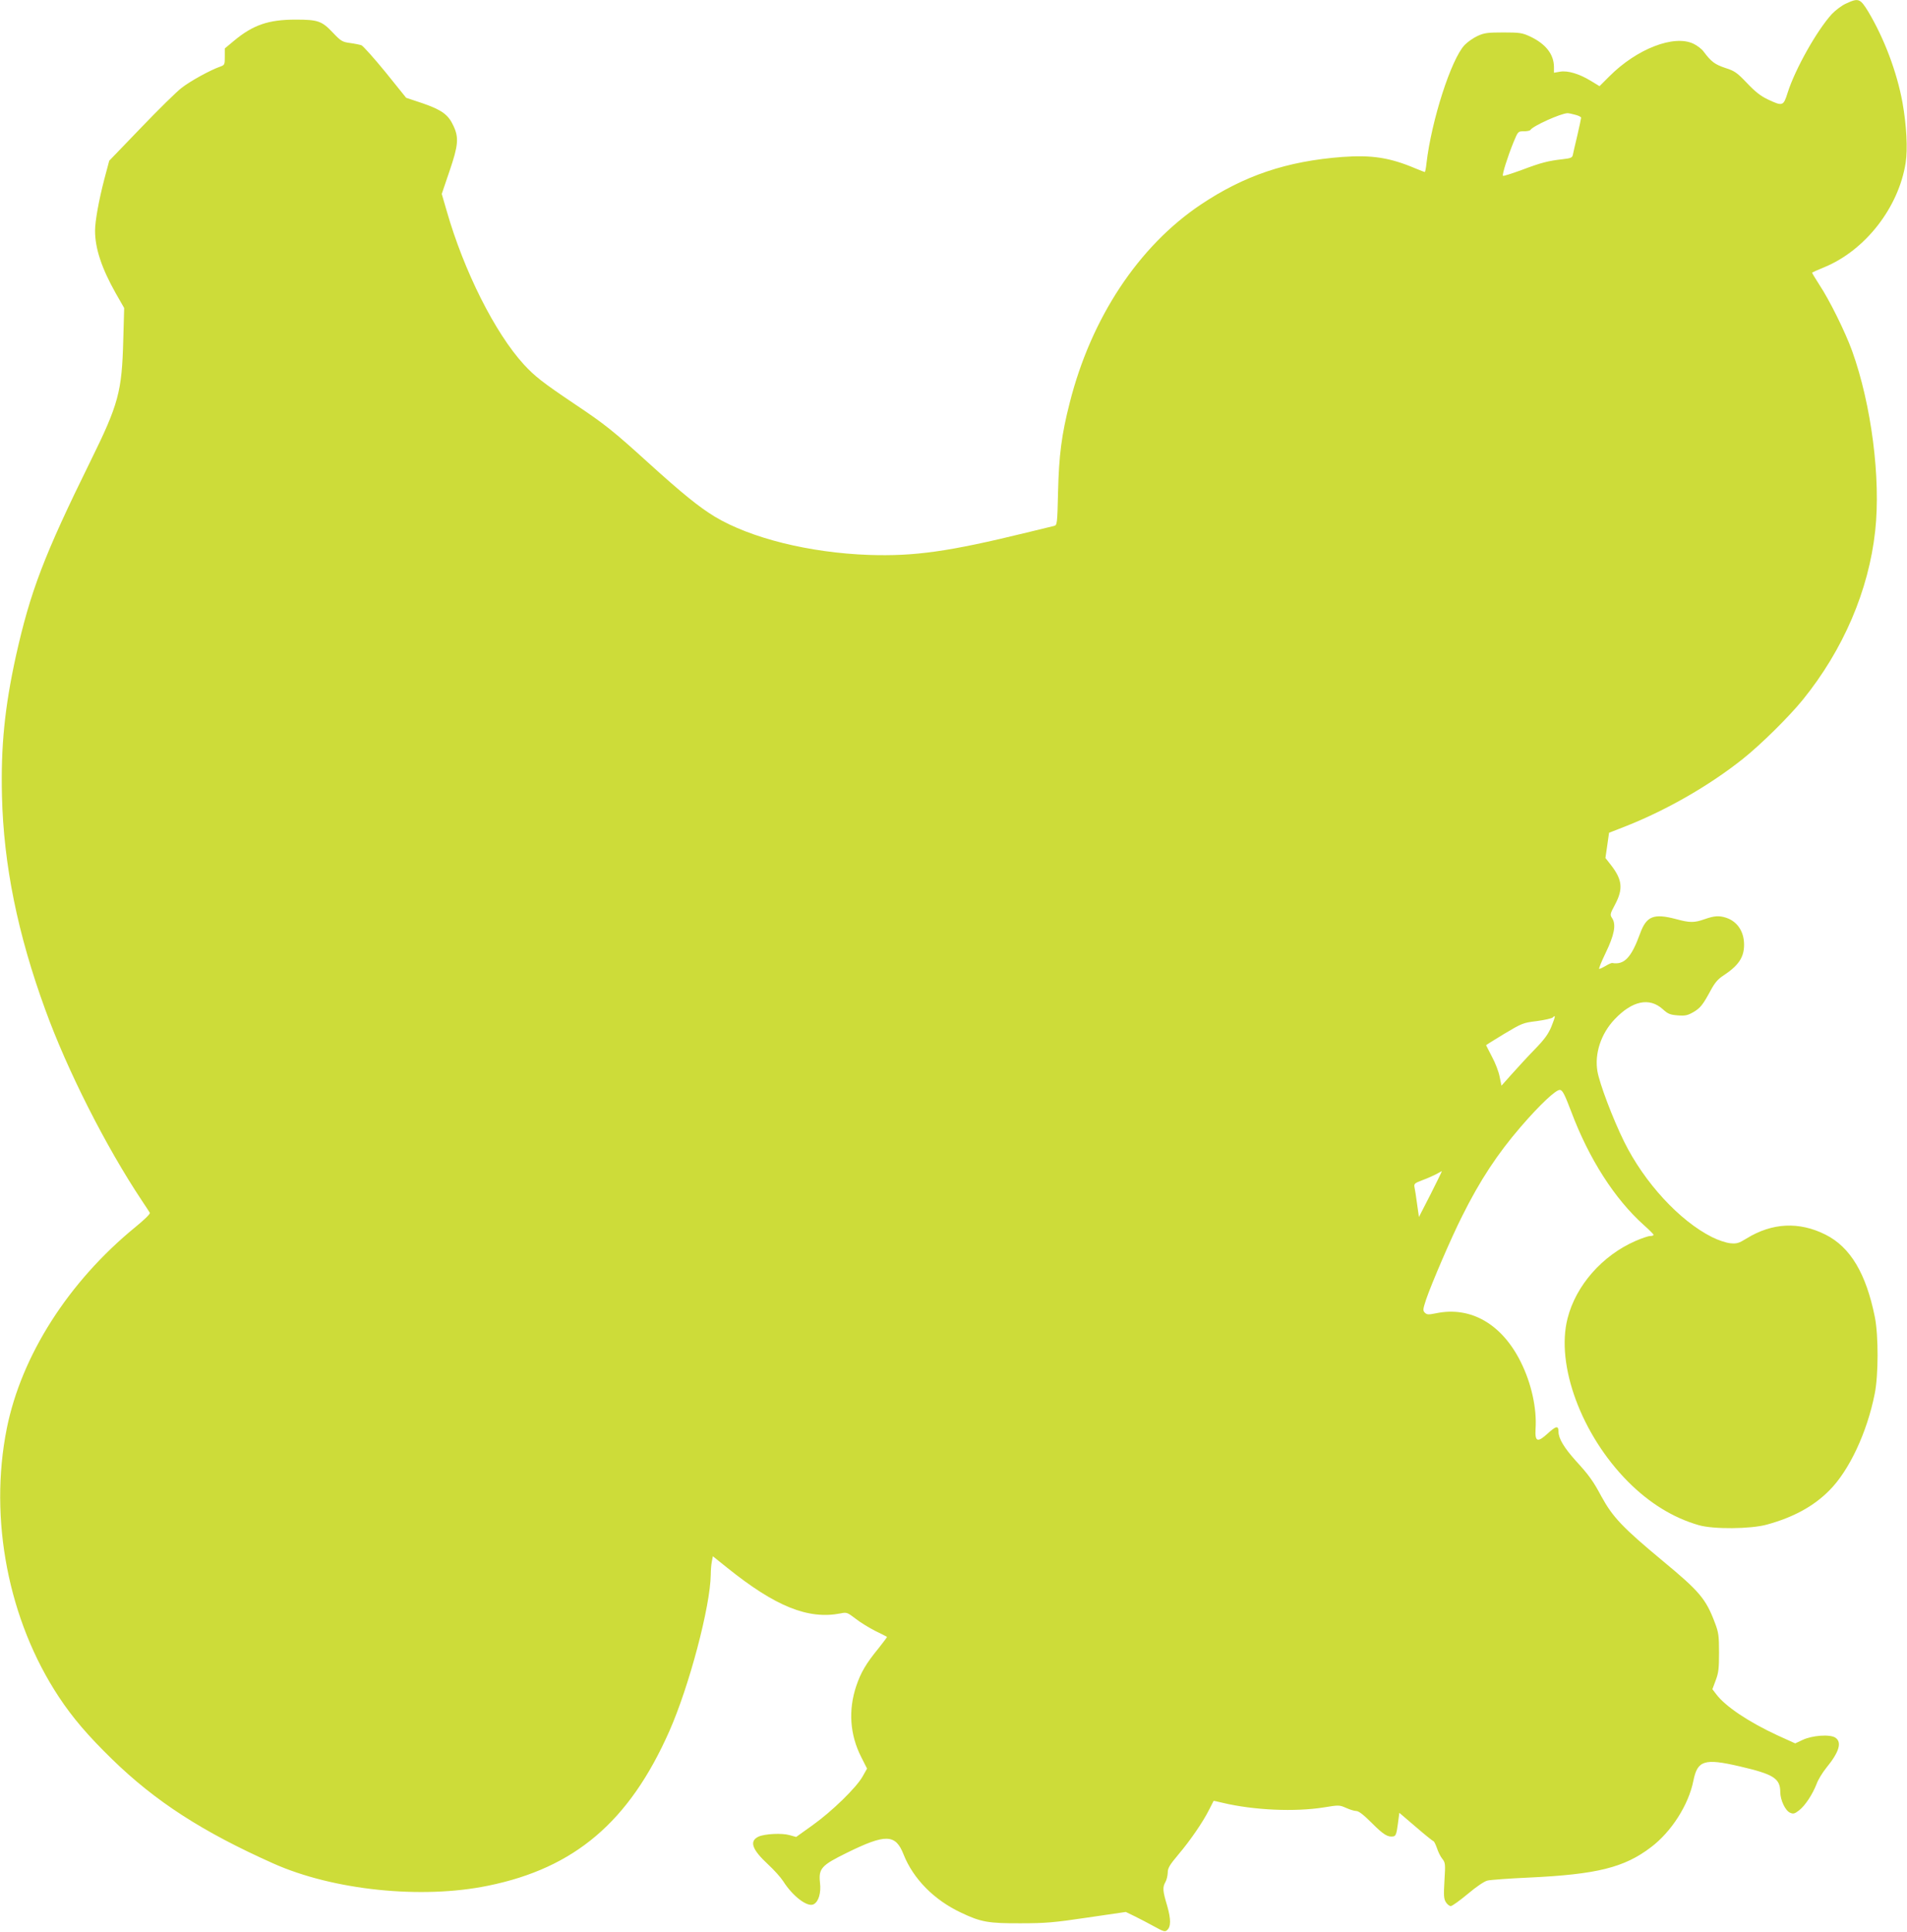 <?xml version="1.0" standalone="no"?>
<!DOCTYPE svg PUBLIC "-//W3C//DTD SVG 20010904//EN"
 "http://www.w3.org/TR/2001/REC-SVG-20010904/DTD/svg10.dtd">
<svg version="1.0" xmlns="http://www.w3.org/2000/svg"
 width="1264pt" height="1280pt" viewBox="0 0 1264 1280"
 preserveAspectRatio="xMidYMid meet">
<g transform="translate(0,1280) scale(0.1,-0.1)"
fill="#cddc39" stroke="none">
<path d="M12235 12776 c-27 -12 -69 -44 -93 -69 -99 -108 -244 -366 -293 -521
-28 -89 -33 -91 -129 -46 -49 23 -84 50 -140 109 -67 70 -82 81 -145 101 -68
23 -92 40 -143 108 -12 17 -42 40 -67 52 -129 62 -375 -33 -557 -215 l-66 -66
-59 36 c-76 46 -152 69 -203 60 l-40 -7 0 39 c-1 84 -55 153 -160 202 -50 23
-67 26 -175 26 -104 0 -127 -3 -171 -23 -28 -13 -67 -40 -86 -60 -89 -93 -220
-500 -253 -784 -3 -32 -9 -58 -11 -58 -3 0 -30 11 -62 24 -170 72 -289 90
-485 76 -368 -28 -650 -123 -937 -315 -413 -276 -728 -752 -870 -1315 -54
-211 -71 -347 -77 -588 -5 -216 -6 -222 -27 -227 -11 -3 -93 -23 -181 -44
-516 -126 -742 -158 -1045 -148 -395 14 -785 111 -1023 254 -105 64 -216 154
-438 355 -234 212 -287 255 -489 390 -214 144 -265 184 -338 263 -191 209
-397 618 -512 1020 l-32 110 51 150 c59 172 63 223 27 300 -34 75 -77 106
-203 150 l-111 37 -137 170 c-76 93 -148 173 -159 178 -12 4 -46 11 -76 15
-51 7 -60 12 -115 70 -72 76 -98 85 -246 85 -179 0 -282 -35 -409 -141 l-60
-50 0 -55 c0 -53 -1 -55 -32 -66 -63 -22 -195 -94 -254 -140 -33 -25 -154
-144 -270 -265 l-210 -218 -32 -120 c-37 -142 -62 -280 -62 -344 0 -117 44
-249 137 -414 l56 -98 -6 -212 c-9 -343 -31 -425 -217 -802 -309 -627 -399
-864 -495 -1294 -74 -338 -100 -597 -92 -926 11 -456 104 -914 287 -1415 146
-403 401 -906 640 -1265 26 -38 49 -75 53 -81 4 -7 -36 -46 -96 -95 -443 -362
-755 -851 -852 -1334 -120 -600 10 -1272 345 -1779 91 -138 193 -257 351 -411
289 -282 601 -483 1069 -692 397 -178 984 -239 1425 -148 575 117 936 425
1201 1023 132 298 272 827 275 1038 0 27 3 65 7 86 l7 36 96 -77 c319 -256
535 -343 749 -302 42 9 46 7 100 -34 30 -24 89 -60 130 -81 41 -20 77 -38 79
-40 2 -1 -24 -36 -56 -76 -82 -100 -117 -159 -148 -251 -53 -159 -42 -321 33
-469 l39 -77 -30 -53 c-42 -74 -202 -230 -331 -322 l-109 -78 -43 12 c-51 15
-166 9 -207 -10 -62 -30 -43 -85 64 -184 39 -36 84 -86 100 -111 63 -100 162
-175 202 -153 33 17 50 75 42 143 -10 94 9 115 178 198 258 127 323 125 376
-11 64 -161 202 -302 382 -386 130 -62 181 -71 394 -70 165 0 223 5 444 38
l253 37 62 -30 c33 -16 91 -47 128 -67 56 -31 69 -36 82 -25 28 23 28 72 2
164 -30 99 -31 122 -11 157 8 14 14 41 15 61 0 31 12 51 70 120 79 93 164 217
205 299 15 30 28 56 29 57 1 1 28 -5 61 -13 206 -49 479 -61 671 -30 98 16
101 16 145 -3 24 -11 55 -21 68 -21 17 0 49 -25 104 -80 78 -78 106 -95 144
-88 14 3 20 18 28 80 l10 76 110 -94 c60 -52 113 -94 116 -94 4 0 14 -20 23
-45 8 -25 24 -58 36 -72 20 -25 21 -35 14 -145 -6 -100 -4 -121 10 -143 9 -14
23 -25 32 -25 9 0 59 36 112 80 58 49 110 84 131 89 20 5 145 14 277 20 448
21 630 66 807 201 135 102 249 280 281 440 27 136 73 150 306 96 228 -53 270
-80 270 -173 1 -51 33 -120 64 -134 22 -10 30 -8 59 14 41 31 91 107 118 177
10 28 39 75 64 106 86 105 105 170 60 200 -36 24 -156 15 -219 -16 l-47 -22
-117 53 c-190 88 -345 191 -406 272 l-26 34 22 59 c19 50 22 79 22 184 0 111
-3 133 -27 196 -60 160 -102 209 -346 411 -266 221 -331 289 -407 428 -54 101
-82 140 -168 234 -79 88 -116 149 -116 194 0 42 -15 40 -72 -12 -68 -62 -85
-55 -80 32 9 135 -28 302 -98 442 -125 252 -332 371 -562 323 -50 -10 -60 -10
-74 4 -14 14 -13 22 9 89 36 105 167 410 238 550 119 239 234 413 390 594 128
148 234 247 259 243 17 -2 31 -30 74 -143 118 -314 288 -579 481 -752 36 -32
65 -61 65 -65 0 -5 -10 -8 -22 -8 -13 0 -57 -15 -98 -33 -220 -96 -395 -295
-450 -513 -79 -308 92 -770 399 -1080 142 -143 300 -241 471 -290 96 -28 345
-26 452 4 175 48 309 121 413 226 132 132 250 384 301 641 25 123 25 386 1
507 -58 289 -162 464 -327 547 -175 88 -354 79 -523 -25 -52 -32 -65 -36 -108
-32 -29 3 -80 20 -122 41 -215 108 -448 361 -582 632 -75 152 -162 382 -177
466 -20 117 23 249 114 345 117 123 230 147 319 67 35 -32 49 -37 99 -41 50
-4 66 0 103 21 48 28 64 49 117 147 26 48 47 73 83 96 100 66 137 120 137 204
0 87 -44 154 -119 179 -47 15 -77 13 -141 -9 -70 -25 -99 -25 -191 0 -148 39
-196 20 -238 -95 -58 -160 -105 -210 -185 -196 -4 1 -24 -7 -43 -19 -19 -11
-38 -20 -43 -20 -5 0 14 47 42 105 58 120 71 188 44 230 -16 24 -15 28 19 92
54 102 48 163 -25 258 l-39 50 12 83 12 84 120 47 c268 107 546 267 765 441
121 96 307 280 399 393 269 332 437 725 480 1119 38 347 -25 837 -153 1193
-46 127 -150 337 -217 438 -28 43 -50 80 -48 81 2 2 39 18 82 36 271 112 492
396 538 692 14 91 6 246 -21 398 -37 203 -121 425 -227 603 -54 88 -65 92
-148 53z m-1792 -737 c20 -5 37 -14 37 -19 0 -4 -11 -57 -25 -117 -14 -59 -28
-118 -30 -130 -4 -18 -14 -22 -67 -28 -97 -11 -141 -22 -271 -71 -66 -24 -122
-42 -125 -39 -7 7 31 127 70 223 30 72 30 72 68 72 22 0 41 4 44 9 17 27 202
110 246 111 8 0 32 -5 53 -11z m-159 -6039 c-21 -51 -44 -84 -113 -155 -48
-49 -116 -124 -153 -165 l-66 -74 -12 59 c-6 33 -29 93 -51 133 -21 41 -39 75
-39 76 0 2 55 36 121 76 117 70 125 73 215 84 52 7 100 18 106 24 20 20 18 8
-8 -58z m-801 -1112 l-78 -152 -12 84 c-6 47 -14 97 -17 111 -5 25 -1 29 52
49 31 11 73 30 92 40 19 11 36 19 37 20 2 0 -32 -68 -74 -152z"/>
</g>
</svg>
